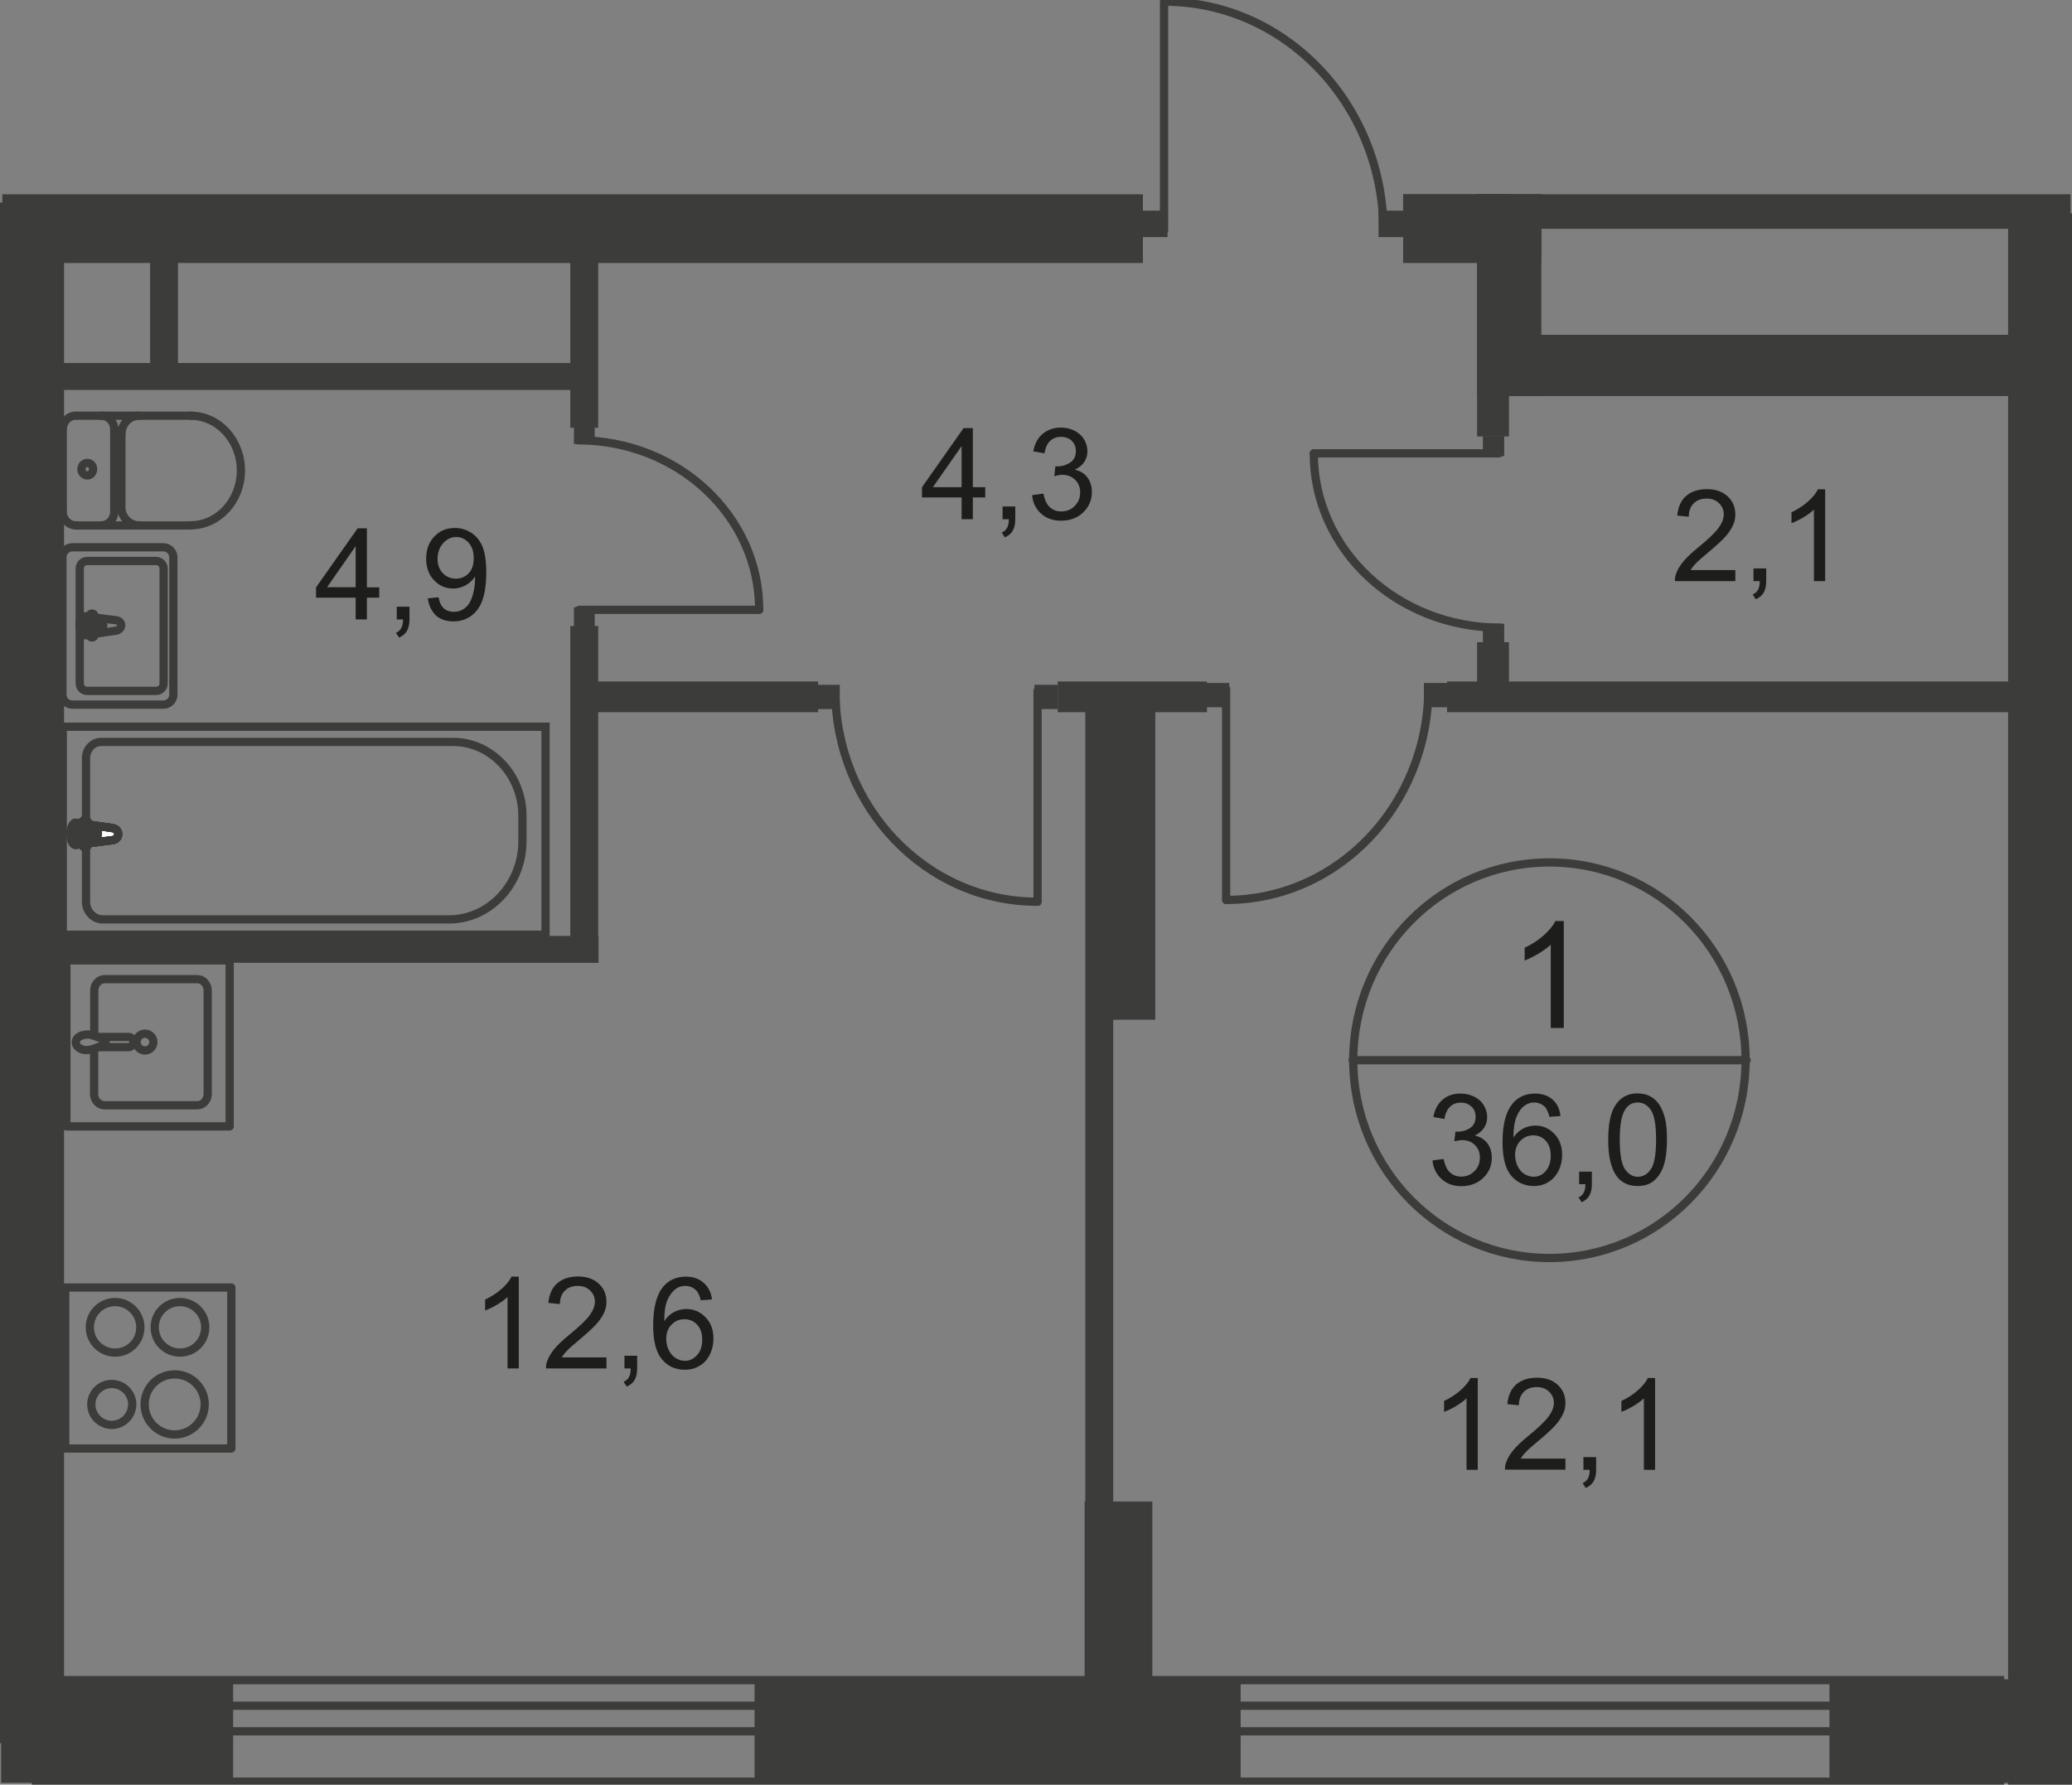 <?xml version="1.0" encoding="utf-8"?>
<!-- Generator: Adobe Illustrator 26.0.0, SVG Export Plug-In . SVG Version: 6.00 Build 0)  -->
<svg version="1.1" id="Слой_1" xmlns="http://www.w3.org/2000/svg" xmlns:xlink="http://www.w3.org/1999/xlink" x="0px" y="0px"
	 viewBox="0 0 1254.9 1081" style="enable-background:new 0 0 1254.9 1081;" xml:space="preserve">
<rect x="0" y="0" width="1254.9" height="1081" fill="#808080" stroke="none"/>
<style type="text/css">
	.st0{fill-rule:evenodd;clip-rule:evenodd;fill:#3C3C3B;}
	.st1{fill:none;stroke:#3C3C3B;stroke-width:5;stroke-miterlimit:22.926;}
	.st2{fill:none;stroke:#3C3C3B;stroke-width:5;stroke-miterlimit:22.926;}
	.st3{fill:#FFFFFF;}
	.st4{fill:none;stroke:#3C3C3B;stroke-width:5;stroke-linecap:round;stroke-linejoin:round;stroke-miterlimit:10;}
	.st5{fill:#1D1D1B;}
	.st6{fill:#3C3C3B;}
</style>
<rect x="1108" y="1017.2" class="st0" width="146.6" height="62.7"/>
<rect x="457" y="1017.2" class="st0" width="294.4" height="62.7"/>
<polyline class="st0" points="0.7,1017.2 141.2,1017.2 141.2,1079.9 0.7,1079.9 "/>
<polyline class="st1" points="19.3,1017.7 1211.3,1017.7 1211.3,1079.2 19.3,1079.2 "/>
<polyline class="st1" points="19.3,1033.2 1211.3,1033.2 1211.3,1048.7 19.3,1048.7 "/>
<rect y="122.7" class="st0" width="38.8" height="933.2"/>
<rect x="1216.2" y="129.3" class="st0" width="38.8" height="951.7"/>
<rect x="1.4" y="117.7" class="st0" width="690.8" height="41.6"/>
<rect x="849.8" y="117.7" class="st0" width="83.7" height="41.6"/>
<rect x="898.1" y="202.8" class="st0" width="342.4" height="37.1"/>
<rect x="894.6" y="117.7" class="st0" width="38.9" height="122.1"/>
<rect x="894.6" y="117.7" class="st0" width="19.3" height="146.7"/>
<polyline class="st0" points="1254,138.6 849.8,138.6 849.8,117.7 1254,117.7 "/>
<rect x="35.6" y="219.9" class="st0" width="314.7" height="16.3"/>
<rect x="90.9" y="144" class="st0" width="16.9" height="83.3"/>
<rect x="35.6" y="566.9" class="st0" width="326.9" height="16.3"/>
<rect x="345.4" y="379.2" class="st0" width="16.9" height="203.7"/>
<rect x="345.4" y="139.7" class="st0" width="16.9" height="119.4"/>
<rect x="657.3" y="416.3" class="st0" width="16.9" height="634.9"/>
<rect x="663.4" y="422.1" class="st0" width="36.3" height="195.6"/>
<rect x="656.9" y="909.5" class="st0" width="41" height="143.4"/>
<rect x="355.2" y="412.8" class="st0" width="140.3" height="18.6"/>
<rect x="640.6" y="412.8" class="st0" width="90.4" height="18.6"/>
<rect x="876.4" y="412.8" class="st0" width="361.6" height="18.6"/>
<rect x="894.6" y="389" class="st0" width="19.3" height="31.2"/>
<rect x="38" y="440.2" class="st2" width="292.4" height="126"/>
<path class="st2" d="M272,556.9H62.2c-5.5,0-10.1-4.8-10.1-10.7v-87c0-5.4,4.1-9.8,9.2-9.8h213.1c23.1,0,42,20.1,42,44.7v15.5
	C316.4,535.6,296.4,556.9,272,556.9z"/>
<path class="st3" d="M68.2,501.6l-22.1-3.2c-4.1-0.6-4.5,13.9,0,13.3l22.1-2.8c1.8-0.2,3.4-1.6,3.4-3.6
	C71.6,503.2,70,501.9,68.2,501.6z"/>
<path class="st2" d="M68.2,501.6l-22.1-3.2c-4.1-0.6-4.5,13.9,0,13.3l22.1-2.8c1.8-0.2,3.4-1.6,3.4-3.6
	C71.6,503.2,70,501.9,68.2,501.6z"/>
<path class="st2" d="M68.2,501.6l-22.1-3.2c-4.1-0.6-4.5,13.9,0,13.3l22.1-2.8c1.8-0.2,3.4-1.6,3.4-3.6
	C71.6,503.2,70,501.9,68.2,501.6z"/>
<path class="st2" d="M68.2,501.6l-22.1-3.2c-4.1-0.6-4.5,13.9,0,13.3l22.1-2.8c1.8-0.2,3.4-1.6,3.4-3.6
	C71.6,503.2,70,501.9,68.2,501.6z"/>
<path class="st4" d="M68.2,501.6l-22.1-3.2c-4.1-0.6-4.5,13.9,0,13.3l22.1-2.8c1.8-0.2,3.4-1.6,3.4-3.6
	C71.6,503.2,70,501.9,68.2,501.6z"/>
<path class="st3" d="M51.5,496.7L51.5,496.7c-1,0-1.8,0.9-1.8,1.9v4.5h-4.2c-1,0-1.8,0.9-1.8,1.9c0,1.1,0.8,1.9,1.8,1.9h4.2v4.5
	c0,1,0.8,1.9,1.8,1.9s1.8-0.9,1.8-1.9v-4.5h4.2c1,0,1.8-0.9,1.8-1.9s-0.8-1.9-1.8-1.9h-4.2v-4.5C53.3,497.6,52.5,496.7,51.5,496.7z"
	/>
<path class="st4" d="M51.5,496.7L51.5,496.7c-1,0-1.8,0.9-1.8,1.9v4.5h-4.2c-1,0-1.8,0.9-1.8,1.9c0,1.1,0.8,1.9,1.8,1.9h4.2v4.5
	c0,1,0.8,1.9,1.8,1.9s1.8-0.9,1.8-1.9v-4.5h4.2c1,0,1.8-0.9,1.8-1.9s-0.8-1.9-1.8-1.9h-4.2v-4.5C53.3,497.6,52.5,496.7,51.5,496.7z"
	/>
<path class="st4" d="M51.5,496.7L51.5,496.7c-1,0-1.8,0.9-1.8,1.9v4.5h-4.2c-1,0-1.8,0.9-1.8,1.9c0,1.1,0.8,1.9,1.8,1.9h4.2v4.5
	c0,1,0.8,1.9,1.8,1.9s1.8-0.9,1.8-1.9v-4.5h4.2c1,0,1.8-0.9,1.8-1.9s-0.8-1.9-1.8-1.9h-4.2v-4.5C53.3,497.6,52.5,496.7,51.5,496.7z"
	/>
<path class="st4" d="M51.5,496.7L51.5,496.7c-1,0-1.8,0.9-1.8,1.9v4.5h-4.2c-1,0-1.8,0.9-1.8,1.9c0,1.1,0.8,1.9,1.8,1.9h4.2v4.5
	c0,1,0.8,1.9,1.8,1.9s1.8-0.9,1.8-1.9v-4.5h4.2c1,0,1.8-0.9,1.8-1.9s-0.8-1.9-1.8-1.9h-4.2v-4.5C53.3,497.6,52.5,496.7,51.5,496.7z"
	/>
<path class="st4" d="M51.5,496.7L51.5,496.7c-1,0-1.8,0.9-1.8,1.9v4.5h-4.2c-1,0-1.8,0.9-1.8,1.9c0,1.1,0.8,1.9,1.8,1.9h4.2v4.5
	c0,1,0.8,1.9,1.8,1.9s1.8-0.9,1.8-1.9v-4.5h4.2c1,0,1.8-0.9,1.8-1.9s-0.8-1.9-1.8-1.9h-4.2v-4.5C53.3,497.6,52.5,496.7,51.5,496.7z"
	/>
<path class="st4" d="M70.4,382L51,384.8c-3.6,0.5-4-12,0-11.5l19.4,2.4c1.6,0.2,3,1.4,3,3.1C73.3,380.5,72,381.7,70.4,382z"/>
<path class="st4" d="M55.7,386.2L55.7,386.2c-0.9,0-1.6-0.8-1.6-1.7v-3.9h-3.7c-0.9,0-1.6-0.8-1.6-1.7c0-0.9,0.7-1.7,1.6-1.7h3.7
	v-3.9c0-0.9,0.7-1.7,1.6-1.7c0.9,0,1.6,0.7,1.6,1.7v3.9H61c0.9,0,1.6,0.8,1.6,1.7c0,0.9-0.7,1.7-1.6,1.7h-3.7v3.9
	C57.3,385.5,56.6,386.2,55.7,386.2z"/>
<path class="st4" d="M98.9,331.5H43.8c-3.3,0-6,2.7-6,6v83.3c0,3.3,2.7,6,6,6H99c3.3,0,6-2.7,6-6v-83.3
	C104.9,334.2,102.2,331.5,98.9,331.5z"/>
<path class="st4" d="M94.5,339.8H52.8c-2.5,0-4.5,2-4.5,4.5V414c0,2.5,2,4.5,4.5,4.5h41.8c2.5,0,4.5-2,4.5-4.5v-69.7
	C99.1,341.9,97,339.8,94.5,339.8z"/>
<path class="st4" d="M45.8,318.2c-4.3,0-7.8-3.7-7.8-8.3"/>
<line class="st4" x1="46" y1="318.3" x2="115.6" y2="318.3"/>
<path class="st4" d="M115.4,251.8c16.9,0,30.5,14.9,30.5,33.2s-13.7,33.2-30.5,33.2"/>
<line class="st4" x1="116.1" y1="251.8" x2="46.5" y2="251.8"/>
<path class="st4" d="M38,260.1c0-4.6,3.5-8.3,7.8-8.3"/>
<line class="st4" x1="38" y1="259.4" x2="38" y2="309.1"/>
<path class="st4" d="M49.3,284.2c0-2.1,1.6-3.8,3.6-3.8s3.5,1.7,3.5,3.8s-1.6,3.8-3.5,3.8C50.9,288,49.3,286.3,49.3,284.2z"/>
<path class="st4" d="M61.4,251.8c4.3,0,7.8,3.7,7.8,8.3"/>
<line class="st4" x1="69.2" y1="259.4" x2="69.2" y2="309.1"/>
<path class="st4" d="M69.2,309.9c0,4.6-3.5,8.3-7.8,8.3"/>
<path class="st4" d="M84.1,318.2c-5.9,0-10.7-5.1-10.7-11.3"/>
<line class="st4" x1="73.5" y1="306.1" x2="73.5" y2="262.4"/>
<path class="st4" d="M73.5,263.1c0-6.2,4.8-11.3,10.6-11.3"/>
<path class="st4" d="M1057.2,642.2c0,66.2-53.2,119.8-118.8,119.8s-118.8-53.7-118.8-119.8c0-66.2,53.2-119.8,118.8-119.8
	C1004.1,522.4,1057.2,576,1057.2,642.2z"/>
<line class="st4" x1="819.2" y1="642.2" x2="1057.8" y2="642.2"/>
<g>
	<path class="st5" d="M947.1,622.7h-7.9v-50.5c-1.9,1.8-4.4,3.6-7.5,5.5c-3.1,1.8-5.9,3.2-8.3,4.1v-7.7c4.4-2.1,8.3-4.6,11.6-7.6
		s5.7-5.8,7-8.6h5.1L947.1,622.7L947.1,622.7z"/>
</g>
<g>
	<path class="st5" d="M867.6,702.9l6.7-0.9c0.8,3.8,2.1,6.6,3.9,8.2c1.9,1.7,4.1,2.5,6.8,2.5c3.2,0,5.8-1.1,8-3.3s3.3-4.9,3.3-8.2
		c0-3.1-1-5.6-3-7.6s-4.6-3-7.7-3c-1.3,0-2.9,0.3-4.8,0.7l0.7-5.9c0.5,0.1,0.8,0.1,1.1,0.1c2.9,0,5.4-0.7,7.7-2.2s3.4-3.8,3.4-6.9
		c0-2.5-0.8-4.5-2.5-6.1s-3.8-2.4-6.5-2.4c-2.6,0-4.8,0.8-6.5,2.5c-1.7,1.6-2.9,4.1-3.4,7.4l-6.7-1.2c0.8-4.5,2.7-8,5.6-10.5
		c2.9-2.5,6.5-3.7,10.9-3.7c3,0,5.7,0.6,8.3,1.9c2.5,1.3,4.5,3,5.8,5.3c1.3,2.2,2,4.6,2,7.1c0,2.4-0.6,4.5-1.9,6.5
		c-1.3,1.9-3.2,3.5-5.6,4.6c3.2,0.7,5.7,2.3,7.6,4.7c1.8,2.4,2.7,5.3,2.7,8.8c0,4.8-1.7,8.8-5.2,12.2c-3.5,3.3-7.9,5-13.2,5
		c-4.8,0-8.8-1.4-12-4.3C869.9,711.2,868,707.5,867.6,702.9z"/>
	<path class="st5" d="M945.1,676l-6.7,0.5c-0.6-2.6-1.5-4.6-2.5-5.8c-1.8-1.9-4.1-2.9-6.7-2.9c-2.1,0-4,0.6-5.7,1.8
		c-2.1,1.5-3.8,3.8-5,6.8s-1.9,7.2-1.9,12.7c1.6-2.5,3.6-4.3,5.9-5.5c2.3-1.2,4.8-1.8,7.4-1.8c4.5,0,8.3,1.7,11.5,5
		s4.7,7.6,4.7,12.8c0,3.4-0.7,6.6-2.2,9.6s-3.5,5.2-6.1,6.8s-5.5,2.4-8.8,2.4c-5.6,0-10.2-2.1-13.7-6.2c-3.5-4.1-5.3-10.9-5.3-20.4
		c0-10.6,2-18.3,5.9-23.1c3.4-4.2,8-6.3,13.8-6.3c4.3,0,7.8,1.2,10.6,3.6S944.6,671.7,945.1,676z M917.6,699.6
		c0,2.3,0.5,4.5,1.5,6.7c1,2.1,2.4,3.7,4.1,4.8c1.8,1.1,3.6,1.7,5.6,1.7c2.8,0,5.3-1.1,7.3-3.4c2-2.3,3.1-5.4,3.1-9.4
		c0-3.8-1-6.8-3-9s-4.6-3.3-7.6-3.3s-5.6,1.1-7.8,3.3C918.7,693.2,917.6,696.1,917.6,699.6z"/>
	<path class="st5" d="M956.4,717.4v-7.7h7.7v7.7c0,2.8-0.5,5.1-1.5,6.8s-2.6,3.1-4.7,4l-1.9-2.9c1.4-0.6,2.5-1.5,3.1-2.8
		c0.7-1.2,1.1-3,1.1-5.2h-3.8V717.4z"/>
	<path class="st5" d="M974,690.3c0-6.5,0.7-11.7,2-15.7s3.3-7,5.9-9.1c2.6-2.1,5.9-3.2,9.9-3.2c2.9,0,5.5,0.6,7.7,1.8
		s4.1,2.9,5.5,5.1c1.4,2.2,2.6,5,3.4,8.2c0.8,3.2,1.2,7.5,1.2,13c0,6.4-0.7,11.6-2,15.6s-3.3,7-5.9,9.2c-2.6,2.2-5.9,3.2-10,3.2
		c-5.3,0-9.4-1.9-12.4-5.7C975.8,708.1,974,700.6,974,690.3z M981,690.3c0,9,1.1,15,3.2,18c2.1,3,4.7,4.5,7.8,4.5s5.7-1.5,7.8-4.5
		s3.2-9,3.2-18s-1.1-15-3.2-18c-2.1-3-4.7-4.5-7.9-4.5c-3.1,0-5.6,1.3-7.4,3.9C982.1,675.2,981,681.3,981,690.3z"/>
</g>
<g>
	<path class="st5" d="M582.4,314.5v-13.2h-24v-6.2l25.2-35.8h5.6v35.8h7.5v6.2h-7.5v13.2H582.4z M582.4,295.1v-24.9L565,295.1H582.4
		z"/>
	<path class="st5" d="M607.2,314.5v-7.7h7.7v7.7c0,2.8-0.5,5.1-1.5,6.9s-2.6,3.1-4.8,4.1l-1.9-2.9c1.4-0.6,2.5-1.6,3.2-2.8
		c0.7-1.2,1.1-3,1.1-5.3L607.2,314.5L607.2,314.5z"/>
	<path class="st5" d="M625.1,299.9l6.8-0.9c0.8,3.8,2.1,6.6,4,8.3c1.9,1.7,4.2,2.5,6.9,2.5c3.2,0,5.9-1.1,8.1-3.3
		c2.2-2.2,3.3-5,3.3-8.2c0-3.1-1-5.7-3.1-7.7s-4.6-3-7.8-3c-1.3,0-2.9,0.3-4.8,0.8l0.7-6c0.5,0.1,0.8,0.1,1.1,0.1
		c2.9,0,5.5-0.8,7.8-2.3s3.5-3.8,3.5-7c0-2.5-0.8-4.5-2.5-6.2c-1.7-1.6-3.9-2.4-6.5-2.4s-4.8,0.8-6.6,2.5s-2.9,4.2-3.4,7.5l-6.8-1.2
		c0.8-4.5,2.7-8.1,5.7-10.6s6.6-3.8,11-3.8c3,0,5.8,0.6,8.3,1.9s4.5,3.1,5.8,5.3s2,4.6,2,7.1c0,2.4-0.6,4.6-1.9,6.5
		c-1.3,2-3.2,3.5-5.7,4.7c3.3,0.8,5.8,2.3,7.6,4.7s2.7,5.4,2.7,8.9c0,4.8-1.8,8.9-5.3,12.3s-8,5-13.4,5c-4.8,0-8.9-1.4-12.1-4.3
		S625.5,304.5,625.1,299.9z"/>
</g>
<g>
	<path class="st5" d="M314.2,828.9h-6.8v-43.3c-1.6,1.6-3.8,3.1-6.4,4.7c-2.7,1.6-5,2.7-7.2,3.5v-6.6c3.8-1.8,7.1-3.9,10-6.5
		c2.8-2.5,4.9-5,6-7.4h4.4V828.9z"/>
	<path class="st5" d="M367.3,822.4v6.5h-36.6c-0.1-1.6,0.2-3.2,0.8-4.7c0.9-2.5,2.4-4.9,4.5-7.4c2-2.4,5-5.2,8.9-8.4
		c6-4.9,10.1-8.8,12.2-11.7s3.2-5.6,3.2-8.2c0-2.7-1-5-2.9-6.8c-1.9-1.9-4.4-2.8-7.5-2.8c-3.3,0-5.9,1-7.8,2.9c-2,2-3,4.7-3,8.1
		l-7-0.7c0.5-5.2,2.3-9.2,5.4-11.9s7.3-4.1,12.6-4.1c5.3,0,9.5,1.5,12.6,4.4s4.6,6.6,4.6,10.9c0,2.2-0.4,4.4-1.4,6.5
		c-0.9,2.1-2.4,4.4-4.5,6.8c-2.1,2.4-5.6,5.6-10.5,9.7c-4.1,3.4-6.7,5.7-7.8,7c-1.2,1.2-2.1,2.4-2.9,3.7h27.1V822.4z"/>
	<path class="st5" d="M378.2,828.9v-7.7h7.7v7.7c0,2.8-0.5,5.1-1.5,6.9s-2.6,3.1-4.8,4.1l-1.9-2.9c1.4-0.6,2.5-1.6,3.2-2.8
		s1.1-3,1.1-5.3H378.2z"/>
	<path class="st5" d="M431.2,787.1l-6.8,0.5c-0.6-2.7-1.5-4.6-2.6-5.8c-1.8-1.9-4.1-2.9-6.8-2.9c-2.2,0-4.1,0.6-5.7,1.8
		c-2.1,1.6-3.8,3.8-5.1,6.8s-1.9,7.3-1.9,12.8c1.6-2.5,3.6-4.3,6-5.6c2.4-1.2,4.8-1.8,7.4-1.8c4.5,0,8.4,1.7,11.6,5
		s4.8,7.6,4.8,12.9c0,3.5-0.7,6.7-2.2,9.7s-3.5,5.3-6.2,6.8c-2.6,1.6-5.6,2.4-8.9,2.4c-5.7,0-10.3-2.1-13.8-6.2
		c-3.6-4.2-5.4-11-5.4-20.6c0-10.7,2-18.5,5.9-23.3c3.4-4.2,8.1-6.3,13.9-6.3c4.3,0,7.9,1.2,10.7,3.7
		C429,779.5,430.7,782.8,431.2,787.1z M403.5,811c0,2.3,0.5,4.6,1.5,6.7s2.4,3.8,4.2,4.9c1.8,1.1,3.7,1.7,5.6,1.7
		c2.9,0,5.3-1.2,7.4-3.5s3.1-5.5,3.1-9.4c0-3.8-1-6.8-3.1-9c-2-2.2-4.6-3.3-7.7-3.3s-5.7,1.1-7.8,3.3
		C404.6,804.5,403.5,807.4,403.5,811z"/>
</g>
<g>
	<path class="st5" d="M895,890.3h-6.8V847c-1.6,1.6-3.8,3.1-6.4,4.7s-5,2.7-7.2,3.5v-6.6c3.8-1.8,7.1-3.9,10-6.5
		c2.8-2.5,4.9-5,6-7.4h4.4V890.3z"/>
	<path class="st5" d="M948.1,883.7v6.5h-36.6c-0.1-1.6,0.2-3.2,0.8-4.7c0.9-2.5,2.4-4.9,4.5-7.4s5-5.2,8.9-8.4
		c6-4.9,10.1-8.8,12.2-11.7c2.1-2.9,3.2-5.6,3.2-8.2c0-2.7-1-5-2.9-6.8c-1.9-1.9-4.4-2.8-7.5-2.8c-3.3,0-5.9,1-7.8,2.9
		c-2,2-3,4.7-3,8.1l-7-0.7c0.5-5.2,2.3-9.2,5.4-11.9c3.1-2.7,7.3-4.1,12.6-4.1s9.5,1.5,12.6,4.4s4.6,6.6,4.6,10.9
		c0,2.2-0.4,4.4-1.4,6.5c-0.9,2.1-2.4,4.4-4.5,6.8c-2.1,2.4-5.6,5.6-10.5,9.7c-4.1,3.4-6.7,5.7-7.8,7c-1.2,1.2-2.1,2.4-2.9,3.7h27.1
		V883.7z"/>
	<path class="st5" d="M959,890.3v-7.7h7.7v7.7c0,2.8-0.5,5.1-1.5,6.9c-1,1.8-2.6,3.1-4.8,4.1l-1.9-2.9c1.4-0.6,2.5-1.6,3.2-2.8
		s1.1-3,1.1-5.3H959z"/>
	<path class="st5" d="M1002.4,890.3h-6.8V847c-1.6,1.6-3.8,3.1-6.4,4.7c-2.7,1.6-5,2.7-7.2,3.5v-6.6c3.8-1.8,7.1-3.9,10-6.5
		c2.8-2.5,4.9-5,6-7.4h4.4V890.3z"/>
</g>
<g>
	<path class="st5" d="M1051,345.5v6.5h-36.6c-0.1-1.6,0.2-3.2,0.8-4.7c0.9-2.5,2.4-4.9,4.5-7.4s5-5.2,8.9-8.4
		c6-4.9,10.1-8.8,12.2-11.7c2.1-2.9,3.2-5.6,3.2-8.2c0-2.7-1-5-2.9-6.8c-1.9-1.9-4.4-2.8-7.5-2.8c-3.3,0-5.9,1-7.8,2.9
		c-2,2-3,4.7-3,8.1l-7-0.7c0.5-5.2,2.3-9.2,5.4-11.9c3.1-2.7,7.3-4.1,12.6-4.1c5.3,0,9.5,1.5,12.6,4.4s4.6,6.6,4.6,10.9
		c0,2.2-0.4,4.4-1.4,6.5c-0.9,2.1-2.4,4.4-4.5,6.8s-5.6,5.6-10.5,9.7c-4.1,3.4-6.7,5.7-7.8,7c-1.2,1.2-2.1,2.4-2.9,3.7h27.1V345.5z"
		/>
	<path class="st5" d="M1062,352v-7.7h7.7v7.7c0,2.8-0.5,5.1-1.5,6.9s-2.6,3.1-4.8,4.1l-1.9-2.9c1.4-0.6,2.5-1.6,3.2-2.8
		c0.7-1.2,1.1-3,1.1-5.3L1062,352L1062,352z"/>
	<path class="st5" d="M1105.4,352h-6.8v-43.3c-1.6,1.6-3.8,3.1-6.4,4.7c-2.7,1.6-5,2.7-7.2,3.5v-6.6c3.8-1.8,7.1-3.9,10-6.5
		c2.8-2.5,4.9-5,6-7.4h4.4V352z"/>
</g>
<g>
	<path class="st5" d="M215.4,375.2V362h-24v-6.2l25.2-35.8h5.6v35.8h7.5v6.2h-7.5v13.2H215.4z M215.4,355.7v-24.9l-17.3,24.9H215.4z
		"/>
	<path class="st5" d="M240.3,375.2v-7.7h7.7v7.7c0,2.8-0.5,5.1-1.5,6.9s-2.6,3.1-4.8,4.1l-1.9-2.9c1.4-0.6,2.5-1.6,3.2-2.8
		c0.7-1.2,1.1-3,1.1-5.3L240.3,375.2L240.3,375.2z"/>
	<path class="st5" d="M259.1,362.4l6.5-0.6c0.6,3.1,1.6,5.3,3.2,6.7s3.6,2.1,6,2.1c2.1,0,3.9-0.5,5.5-1.4c1.6-1,2.9-2.2,3.9-3.8
		c1-1.6,1.9-3.8,2.5-6.5c0.7-2.7,1-5.5,1-8.3c0-0.3,0-0.8,0-1.4c-1.4,2.2-3.2,3.9-5.6,5.3c-2.4,1.3-4.9,2-7.6,2
		c-4.6,0-8.5-1.7-11.6-5c-3.2-3.3-4.8-7.7-4.8-13.1c0-5.6,1.7-10.1,5-13.5s7.4-5.1,12.4-5.1c3.6,0,6.9,1,9.9,2.9s5.2,4.7,6.8,8.3
		c1.5,3.6,2.3,8.8,2.3,15.6c0,7.1-0.8,12.7-2.3,16.9c-1.5,4.2-3.8,7.4-6.9,9.6c-3,2.2-6.6,3.3-10.7,3.3c-4.3,0-7.9-1.2-10.6-3.6
		C261.3,370.1,259.7,366.8,259.1,362.4z M286.9,338c0-3.9-1-7-3.1-9.3s-4.6-3.4-7.5-3.4c-3,0-5.6,1.2-7.9,3.7
		c-2.2,2.5-3.4,5.7-3.4,9.6c0,3.5,1.1,6.4,3.2,8.6s4.8,3.3,7.9,3.3s5.7-1.1,7.8-3.3S286.9,341.9,286.9,338z"/>
</g>
<path class="st4" d="M837.9,140.4C837.9,63.4,778.5,1,705.2,1"/>
<polyline class="st4" points="705,1.1 705,139.5 695.4,139.5 "/>
<rect x="691.9" y="127.6" class="st6" width="15.2" height="16"/>
<rect x="834.9" y="127.6" class="st6" width="15.2" height="16"/>
<path class="st4" d="M350.1,266.7c60.6,0,109.7,45.9,109.7,102.6"/>
<polyline class="st4" points="459.8,369.4 350.8,369.4 350.8,376.9 "/>
<rect x="347.6" y="367.8" class="st6" width="12.6" height="11.8"/>
<rect x="347.6" y="257.2" class="st6" width="12.6" height="11.8"/>
<path class="st4" d="M505.9,417.7c0,71,54.8,128.5,122.4,128.5"/>
<polyline class="st4" points="628.4,546.2 628.4,418.5 637.3,418.5 "/>
<rect x="626.5" y="414.8" class="st6" width="14" height="14.7"/>
<rect x="494.6" y="414.8" class="st6" width="14" height="14.7"/>
<path class="st4" d="M908.5,380.2c-62.3,0-112.8-47.2-112.8-105.4"/>
<polyline class="st4" points="795.7,274.6 907.8,274.6 907.8,267 "/>
<rect x="898.1" y="264.2" class="st6" width="12.9" height="12.1"/>
<rect x="898.1" y="377.8" class="st6" width="12.9" height="12.1"/>
<path class="st4" d="M865.1,416.6c0,71-54.8,128.5-122.4,128.5"/>
<polyline class="st4" points="742.6,545.1 742.6,417.4 733.7,417.4 "/>
<rect x="730.5" y="413.7" class="st6" width="14" height="14.7"/>
<rect x="862.4" y="413.7" class="st6" width="14" height="14.7"/>
<g id="KUHNIA_00000095338230538026727300000002499883621983539636_">
	<path class="st4" d="M69.7,819.3c-8.4,0-15.3-6.8-15.3-15.3s6.8-15.3,15.3-15.3c8.4,0,15.3,6.8,15.3,15.3S78.2,819.3,69.7,819.3z"
		/>
	<rect x="39.5" y="779.9" class="st4" width="100.6" height="97.5"/>
	<path class="st4" d="M67.7,863.1c-6.8,0-12.4-5.6-12.4-12.4c0-6.8,5.5-12.4,12.4-12.4c6.8,0,12.4,5.6,12.4,12.4
		C80,857.5,74.5,863.1,67.7,863.1z"/>
	<path class="st4" d="M105.8,868.9c-10,0-18.2-8.1-18.2-18.2c0-10.1,8.1-18.2,18.2-18.2c10,0,18.2,8.1,18.2,18.2
		C123.9,860.8,115.8,868.9,105.8,868.9z"/>
	<path class="st4" d="M109,819.3c-8.4,0-15.3-6.8-15.3-15.3s6.8-15.3,15.3-15.3c8.4,0,15.3,6.8,15.3,15.3S117.5,819.3,109,819.3z"/>
	<path class="st4" d="M57,635.8v26.8c0,3.8,2.8,6.9,6.3,6.9h56.2c3.5,0,6.3-3.1,6.3-6.9V600c0-3.8-2.9-6.9-6.3-6.9H63.4
		c-3.5,0-6.3,3.1-6.3,6.9v27.3"/>
	<path class="st2" d="M87.8,626.1c-2.8,0-5.1,2.3-5.1,5.1s2.3,5.1,5.1,5.1c2.8,0,5.1-2.3,5.1-5.1C92.9,628.4,90.6,626.1,87.8,626.1z
		"/>
	<path class="st2" d="M59.4,628.1h18.4c1.7,0,3,1.4,3,3.1c0,1.7-1.4,3.1-3,3.1H59.4"/>
	<path class="st2" d="M56.4,635.4c2.5-0.9,4.1-1.5,5.2-1.9c0.8-0.3,1.4-0.5,1.9-0.7c0.1,0,0.2-0.2,0.3-0.3c0.1-0.2,0.1-0.4,0.1-0.6
		v-0.6v-0.6c0-0.2,0-0.4-0.1-0.6c-0.1-0.2-0.2-0.3-0.3-0.3c-0.5-0.2-1.1-0.4-1.9-0.7c-1.1-0.4-2.7-1-5.2-1.9
		c-1.7-0.6-3.8-0.8-5.8-0.3c-2.7,0.6-4.7,2.2-4.7,4.5c0,2.2,2,3.8,4.6,4.5C52.6,636.2,54.7,636,56.4,635.4z"/>
	<rect x="40.2" y="581.7" class="st4" width="98.9" height="100.6"/>
</g>
</svg>
